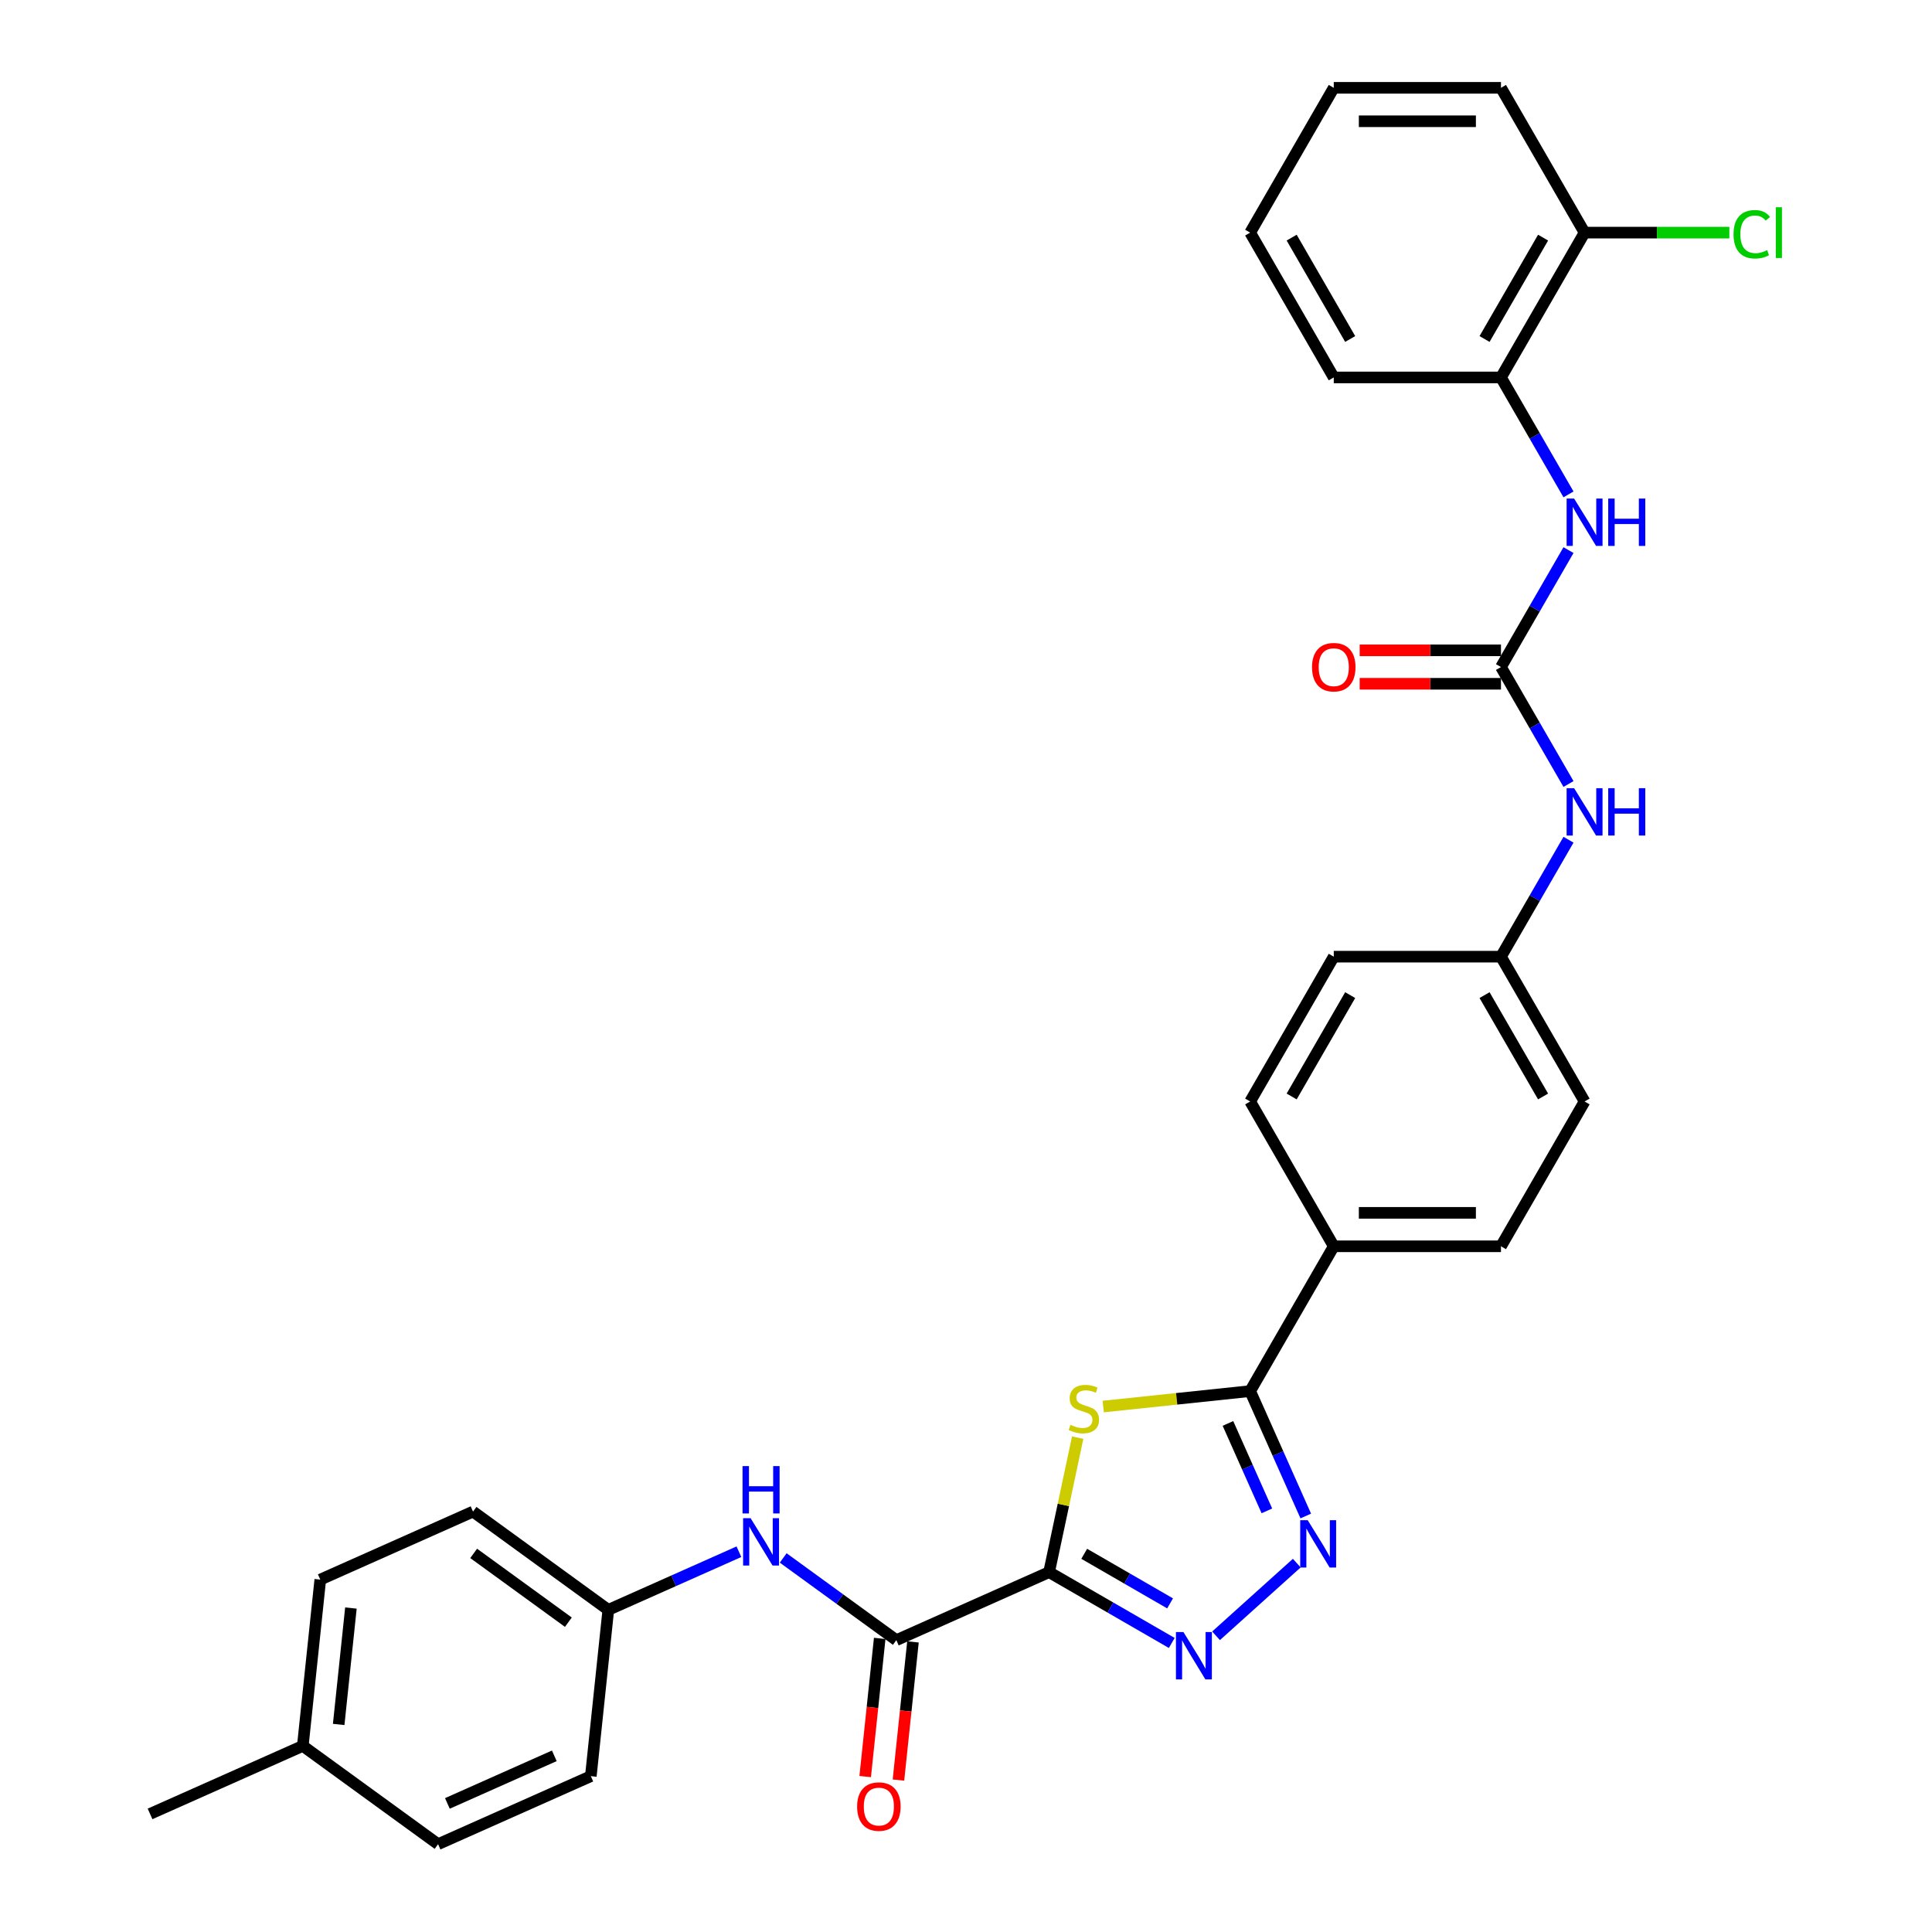 <?xml version='1.0' encoding='iso-8859-1'?>
<svg version='1.1' baseProfile='full'
              xmlns='http://www.w3.org/2000/svg'
                      xmlns:rdkit='http://www.rdkit.org/xml'
                      xmlns:xlink='http://www.w3.org/1999/xlink'
                  xml:space='preserve'
width='1000px' height='1000px' viewBox='0 0 1000 1000'>
<!-- END OF HEADER -->
<rect style='opacity:1.0;fill:#FFFFFF;stroke:none' width='1000' height='1000' x='0' y='0'> </rect>
<path class='bond-0' d='M 543.011,813.736 L 550.409,778.928' style='fill:none;fill-rule:evenodd;stroke:#000000;stroke-width:6px;stroke-linecap:butt;stroke-linejoin:miter;stroke-opacity:1' />
<path class='bond-0' d='M 550.409,778.928 L 557.808,744.121' style='fill:none;fill-rule:evenodd;stroke:#CCCC00;stroke-width:6px;stroke-linecap:butt;stroke-linejoin:miter;stroke-opacity:1' />
<path class='bond-1' d='M 543.011,813.736 L 574.758,832.065' style='fill:none;fill-rule:evenodd;stroke:#000000;stroke-width:6px;stroke-linecap:butt;stroke-linejoin:miter;stroke-opacity:1' />
<path class='bond-1' d='M 574.758,832.065 L 606.505,850.394' style='fill:none;fill-rule:evenodd;stroke:#0000FF;stroke-width:6px;stroke-linecap:butt;stroke-linejoin:miter;stroke-opacity:1' />
<path class='bond-1' d='M 561.19,804.244 L 583.413,817.074' style='fill:none;fill-rule:evenodd;stroke:#000000;stroke-width:6px;stroke-linecap:butt;stroke-linejoin:miter;stroke-opacity:1' />
<path class='bond-1' d='M 583.413,817.074 L 605.635,829.905' style='fill:none;fill-rule:evenodd;stroke:#0000FF;stroke-width:6px;stroke-linecap:butt;stroke-linejoin:miter;stroke-opacity:1' />
<path class='bond-4' d='M 543.011,813.736 L 463.945,848.938' style='fill:none;fill-rule:evenodd;stroke:#000000;stroke-width:6px;stroke-linecap:butt;stroke-linejoin:miter;stroke-opacity:1' />
<path class='bond-3' d='M 571.027,728.025 L 609.053,724.029' style='fill:none;fill-rule:evenodd;stroke:#CCCC00;stroke-width:6px;stroke-linecap:butt;stroke-linejoin:miter;stroke-opacity:1' />
<path class='bond-3' d='M 609.053,724.029 L 647.079,720.032' style='fill:none;fill-rule:evenodd;stroke:#000000;stroke-width:6px;stroke-linecap:butt;stroke-linejoin:miter;stroke-opacity:1' />
<path class='bond-2' d='M 629.423,846.692 L 671.208,809.069' style='fill:none;fill-rule:evenodd;stroke:#0000FF;stroke-width:6px;stroke-linecap:butt;stroke-linejoin:miter;stroke-opacity:1' />
<path class='bond-31' d='M 675.862,784.679 L 661.471,752.356' style='fill:none;fill-rule:evenodd;stroke:#0000FF;stroke-width:6px;stroke-linecap:butt;stroke-linejoin:miter;stroke-opacity:1' />
<path class='bond-31' d='M 661.471,752.356 L 647.079,720.032' style='fill:none;fill-rule:evenodd;stroke:#000000;stroke-width:6px;stroke-linecap:butt;stroke-linejoin:miter;stroke-opacity:1' />
<path class='bond-31' d='M 655.731,782.022 L 645.657,759.396' style='fill:none;fill-rule:evenodd;stroke:#0000FF;stroke-width:6px;stroke-linecap:butt;stroke-linejoin:miter;stroke-opacity:1' />
<path class='bond-31' d='M 645.657,759.396 L 635.584,736.77' style='fill:none;fill-rule:evenodd;stroke:#000000;stroke-width:6px;stroke-linecap:butt;stroke-linejoin:miter;stroke-opacity:1' />
<path class='bond-10' d='M 647.079,720.032 L 690.353,645.079' style='fill:none;fill-rule:evenodd;stroke:#000000;stroke-width:6px;stroke-linecap:butt;stroke-linejoin:miter;stroke-opacity:1' />
<path class='bond-7' d='M 463.945,848.938 L 434.665,827.665' style='fill:none;fill-rule:evenodd;stroke:#000000;stroke-width:6px;stroke-linecap:butt;stroke-linejoin:miter;stroke-opacity:1' />
<path class='bond-7' d='M 434.665,827.665 L 405.385,806.392' style='fill:none;fill-rule:evenodd;stroke:#0000FF;stroke-width:6px;stroke-linecap:butt;stroke-linejoin:miter;stroke-opacity:1' />
<path class='bond-12' d='M 455.337,848.034 L 451.579,883.792' style='fill:none;fill-rule:evenodd;stroke:#000000;stroke-width:6px;stroke-linecap:butt;stroke-linejoin:miter;stroke-opacity:1' />
<path class='bond-12' d='M 451.579,883.792 L 447.821,919.55' style='fill:none;fill-rule:evenodd;stroke:#FF0000;stroke-width:6px;stroke-linecap:butt;stroke-linejoin:miter;stroke-opacity:1' />
<path class='bond-12' d='M 472.552,849.843 L 468.794,885.601' style='fill:none;fill-rule:evenodd;stroke:#000000;stroke-width:6px;stroke-linecap:butt;stroke-linejoin:miter;stroke-opacity:1' />
<path class='bond-12' d='M 468.794,885.601 L 465.036,921.36' style='fill:none;fill-rule:evenodd;stroke:#FF0000;stroke-width:6px;stroke-linecap:butt;stroke-linejoin:miter;stroke-opacity:1' />
<path class='bond-5' d='M 776.902,345.267 L 794.376,375.534' style='fill:none;fill-rule:evenodd;stroke:#000000;stroke-width:6px;stroke-linecap:butt;stroke-linejoin:miter;stroke-opacity:1' />
<path class='bond-5' d='M 794.376,375.534 L 811.851,405.801' style='fill:none;fill-rule:evenodd;stroke:#0000FF;stroke-width:6px;stroke-linecap:butt;stroke-linejoin:miter;stroke-opacity:1' />
<path class='bond-6' d='M 776.902,345.267 L 794.376,315' style='fill:none;fill-rule:evenodd;stroke:#000000;stroke-width:6px;stroke-linecap:butt;stroke-linejoin:miter;stroke-opacity:1' />
<path class='bond-6' d='M 794.376,315 L 811.851,284.733' style='fill:none;fill-rule:evenodd;stroke:#0000FF;stroke-width:6px;stroke-linecap:butt;stroke-linejoin:miter;stroke-opacity:1' />
<path class='bond-11' d='M 776.902,336.612 L 740.335,336.612' style='fill:none;fill-rule:evenodd;stroke:#000000;stroke-width:6px;stroke-linecap:butt;stroke-linejoin:miter;stroke-opacity:1' />
<path class='bond-11' d='M 740.335,336.612 L 703.768,336.612' style='fill:none;fill-rule:evenodd;stroke:#FF0000;stroke-width:6px;stroke-linecap:butt;stroke-linejoin:miter;stroke-opacity:1' />
<path class='bond-11' d='M 776.902,353.922 L 740.335,353.922' style='fill:none;fill-rule:evenodd;stroke:#000000;stroke-width:6px;stroke-linecap:butt;stroke-linejoin:miter;stroke-opacity:1' />
<path class='bond-11' d='M 740.335,353.922 L 703.768,353.922' style='fill:none;fill-rule:evenodd;stroke:#FF0000;stroke-width:6px;stroke-linecap:butt;stroke-linejoin:miter;stroke-opacity:1' />
<path class='bond-8' d='M 811.851,255.895 L 794.376,225.628' style='fill:none;fill-rule:evenodd;stroke:#0000FF;stroke-width:6px;stroke-linecap:butt;stroke-linejoin:miter;stroke-opacity:1' />
<path class='bond-8' d='M 794.376,225.628 L 776.902,195.361' style='fill:none;fill-rule:evenodd;stroke:#000000;stroke-width:6px;stroke-linecap:butt;stroke-linejoin:miter;stroke-opacity:1' />
<path class='bond-16' d='M 382.467,803.168 L 348.663,818.219' style='fill:none;fill-rule:evenodd;stroke:#0000FF;stroke-width:6px;stroke-linecap:butt;stroke-linejoin:miter;stroke-opacity:1' />
<path class='bond-16' d='M 348.663,818.219 L 314.86,833.269' style='fill:none;fill-rule:evenodd;stroke:#000000;stroke-width:6px;stroke-linecap:butt;stroke-linejoin:miter;stroke-opacity:1' />
<path class='bond-13' d='M 776.902,195.361 L 820.176,120.408' style='fill:none;fill-rule:evenodd;stroke:#000000;stroke-width:6px;stroke-linecap:butt;stroke-linejoin:miter;stroke-opacity:1' />
<path class='bond-13' d='M 768.402,175.463 L 798.694,122.996' style='fill:none;fill-rule:evenodd;stroke:#000000;stroke-width:6px;stroke-linecap:butt;stroke-linejoin:miter;stroke-opacity:1' />
<path class='bond-26' d='M 776.902,195.361 L 690.353,195.361' style='fill:none;fill-rule:evenodd;stroke:#000000;stroke-width:6px;stroke-linecap:butt;stroke-linejoin:miter;stroke-opacity:1' />
<path class='bond-9' d='M 811.851,434.639 L 794.376,464.906' style='fill:none;fill-rule:evenodd;stroke:#0000FF;stroke-width:6px;stroke-linecap:butt;stroke-linejoin:miter;stroke-opacity:1' />
<path class='bond-9' d='M 794.376,464.906 L 776.902,495.173' style='fill:none;fill-rule:evenodd;stroke:#000000;stroke-width:6px;stroke-linecap:butt;stroke-linejoin:miter;stroke-opacity:1' />
<path class='bond-14' d='M 690.353,645.079 L 776.902,645.079' style='fill:none;fill-rule:evenodd;stroke:#000000;stroke-width:6px;stroke-linecap:butt;stroke-linejoin:miter;stroke-opacity:1' />
<path class='bond-14' d='M 703.336,627.769 L 763.92,627.769' style='fill:none;fill-rule:evenodd;stroke:#000000;stroke-width:6px;stroke-linecap:butt;stroke-linejoin:miter;stroke-opacity:1' />
<path class='bond-15' d='M 690.353,645.079 L 647.079,570.126' style='fill:none;fill-rule:evenodd;stroke:#000000;stroke-width:6px;stroke-linecap:butt;stroke-linejoin:miter;stroke-opacity:1' />
<path class='bond-18' d='M 820.176,120.408 L 857.643,120.408' style='fill:none;fill-rule:evenodd;stroke:#000000;stroke-width:6px;stroke-linecap:butt;stroke-linejoin:miter;stroke-opacity:1' />
<path class='bond-18' d='M 857.643,120.408 L 895.11,120.408' style='fill:none;fill-rule:evenodd;stroke:#00CC00;stroke-width:6px;stroke-linecap:butt;stroke-linejoin:miter;stroke-opacity:1' />
<path class='bond-27' d='M 820.176,120.408 L 776.902,45.455' style='fill:none;fill-rule:evenodd;stroke:#000000;stroke-width:6px;stroke-linecap:butt;stroke-linejoin:miter;stroke-opacity:1' />
<path class='bond-20' d='M 776.902,645.079 L 820.176,570.126' style='fill:none;fill-rule:evenodd;stroke:#000000;stroke-width:6px;stroke-linecap:butt;stroke-linejoin:miter;stroke-opacity:1' />
<path class='bond-19' d='M 647.079,570.126 L 690.353,495.173' style='fill:none;fill-rule:evenodd;stroke:#000000;stroke-width:6px;stroke-linecap:butt;stroke-linejoin:miter;stroke-opacity:1' />
<path class='bond-19' d='M 668.561,567.538 L 698.853,515.071' style='fill:none;fill-rule:evenodd;stroke:#000000;stroke-width:6px;stroke-linecap:butt;stroke-linejoin:miter;stroke-opacity:1' />
<path class='bond-22' d='M 314.86,833.269 L 305.813,919.343' style='fill:none;fill-rule:evenodd;stroke:#000000;stroke-width:6px;stroke-linecap:butt;stroke-linejoin:miter;stroke-opacity:1' />
<path class='bond-23' d='M 314.86,833.269 L 244.841,782.397' style='fill:none;fill-rule:evenodd;stroke:#000000;stroke-width:6px;stroke-linecap:butt;stroke-linejoin:miter;stroke-opacity:1' />
<path class='bond-23' d='M 294.183,839.642 L 245.169,804.032' style='fill:none;fill-rule:evenodd;stroke:#000000;stroke-width:6px;stroke-linecap:butt;stroke-linejoin:miter;stroke-opacity:1' />
<path class='bond-17' d='M 776.902,495.173 L 690.353,495.173' style='fill:none;fill-rule:evenodd;stroke:#000000;stroke-width:6px;stroke-linecap:butt;stroke-linejoin:miter;stroke-opacity:1' />
<path class='bond-33' d='M 776.902,495.173 L 820.176,570.126' style='fill:none;fill-rule:evenodd;stroke:#000000;stroke-width:6px;stroke-linecap:butt;stroke-linejoin:miter;stroke-opacity:1' />
<path class='bond-33' d='M 768.402,515.071 L 798.694,567.538' style='fill:none;fill-rule:evenodd;stroke:#000000;stroke-width:6px;stroke-linecap:butt;stroke-linejoin:miter;stroke-opacity:1' />
<path class='bond-21' d='M 156.728,903.674 L 165.775,817.599' style='fill:none;fill-rule:evenodd;stroke:#000000;stroke-width:6px;stroke-linecap:butt;stroke-linejoin:miter;stroke-opacity:1' />
<path class='bond-21' d='M 175.3,892.572 L 181.633,832.32' style='fill:none;fill-rule:evenodd;stroke:#000000;stroke-width:6px;stroke-linecap:butt;stroke-linejoin:miter;stroke-opacity:1' />
<path class='bond-28' d='M 156.728,903.674 L 77.662,938.876' style='fill:none;fill-rule:evenodd;stroke:#000000;stroke-width:6px;stroke-linecap:butt;stroke-linejoin:miter;stroke-opacity:1' />
<path class='bond-32' d='M 156.728,903.674 L 226.747,954.545' style='fill:none;fill-rule:evenodd;stroke:#000000;stroke-width:6px;stroke-linecap:butt;stroke-linejoin:miter;stroke-opacity:1' />
<path class='bond-25' d='M 305.813,919.343 L 226.747,954.545' style='fill:none;fill-rule:evenodd;stroke:#000000;stroke-width:6px;stroke-linecap:butt;stroke-linejoin:miter;stroke-opacity:1' />
<path class='bond-25' d='M 286.913,908.81 L 231.567,933.452' style='fill:none;fill-rule:evenodd;stroke:#000000;stroke-width:6px;stroke-linecap:butt;stroke-linejoin:miter;stroke-opacity:1' />
<path class='bond-24' d='M 244.841,782.397 L 165.775,817.599' style='fill:none;fill-rule:evenodd;stroke:#000000;stroke-width:6px;stroke-linecap:butt;stroke-linejoin:miter;stroke-opacity:1' />
<path class='bond-29' d='M 690.353,195.361 L 647.079,120.408' style='fill:none;fill-rule:evenodd;stroke:#000000;stroke-width:6px;stroke-linecap:butt;stroke-linejoin:miter;stroke-opacity:1' />
<path class='bond-29' d='M 698.853,175.463 L 668.561,122.996' style='fill:none;fill-rule:evenodd;stroke:#000000;stroke-width:6px;stroke-linecap:butt;stroke-linejoin:miter;stroke-opacity:1' />
<path class='bond-34' d='M 776.902,45.455 L 690.353,45.455' style='fill:none;fill-rule:evenodd;stroke:#000000;stroke-width:6px;stroke-linecap:butt;stroke-linejoin:miter;stroke-opacity:1' />
<path class='bond-34' d='M 763.92,62.764 L 703.336,62.764' style='fill:none;fill-rule:evenodd;stroke:#000000;stroke-width:6px;stroke-linecap:butt;stroke-linejoin:miter;stroke-opacity:1' />
<path class='bond-30' d='M 647.079,120.408 L 690.353,45.455' style='fill:none;fill-rule:evenodd;stroke:#000000;stroke-width:6px;stroke-linecap:butt;stroke-linejoin:miter;stroke-opacity:1' />
<path  class='atom-1' d='M 554.081 737.491
Q 554.358 737.595, 555.501 738.08
Q 556.643 738.565, 557.889 738.876
Q 559.17 739.153, 560.417 739.153
Q 562.736 739.153, 564.086 738.045
Q 565.436 736.903, 565.436 734.93
Q 565.436 733.579, 564.744 732.749
Q 564.086 731.918, 563.048 731.468
Q 562.009 731.018, 560.278 730.498
Q 558.097 729.84, 556.782 729.217
Q 555.501 728.594, 554.566 727.279
Q 553.666 725.963, 553.666 723.747
Q 553.666 720.666, 555.743 718.762
Q 557.855 716.858, 562.009 716.858
Q 564.848 716.858, 568.067 718.208
L 567.271 720.874
Q 564.329 719.662, 562.113 719.662
Q 559.724 719.662, 558.409 720.666
Q 557.093 721.636, 557.128 723.332
Q 557.128 724.648, 557.785 725.444
Q 558.478 726.24, 559.447 726.69
Q 560.451 727.14, 562.113 727.659
Q 564.329 728.352, 565.644 729.044
Q 566.96 729.737, 567.894 731.156
Q 568.864 732.541, 568.864 734.93
Q 568.864 738.322, 566.579 740.157
Q 564.329 741.957, 560.555 741.957
Q 558.374 741.957, 556.712 741.473
Q 555.085 741.023, 553.146 740.226
L 554.081 737.491
' fill='#CCCC00'/>
<path  class='atom-2' d='M 612.546 844.755
L 620.577 857.737
Q 621.374 859.018, 622.655 861.338
Q 623.936 863.657, 624.005 863.795
L 624.005 844.755
L 627.259 844.755
L 627.259 869.265
L 623.901 869.265
L 615.281 855.071
Q 614.277 853.41, 613.204 851.506
Q 612.165 849.602, 611.853 849.013
L 611.853 869.265
L 608.668 869.265
L 608.668 844.755
L 612.546 844.755
' fill='#0000FF'/>
<path  class='atom-3' d='M 676.864 786.843
L 684.895 799.825
Q 685.692 801.106, 686.973 803.425
Q 688.254 805.745, 688.323 805.883
L 688.323 786.843
L 691.577 786.843
L 691.577 811.353
L 688.219 811.353
L 679.599 797.159
Q 678.595 795.498, 677.522 793.593
Q 676.483 791.689, 676.171 791.101
L 676.171 811.353
L 672.986 811.353
L 672.986 786.843
L 676.864 786.843
' fill='#0000FF'/>
<path  class='atom-7' d='M 814.758 258.058
L 822.79 271.041
Q 823.586 272.322, 824.867 274.641
Q 826.148 276.961, 826.217 277.099
L 826.217 258.058
L 829.471 258.058
L 829.471 282.569
L 826.113 282.569
L 817.493 268.375
Q 816.489 266.713, 815.416 264.809
Q 814.377 262.905, 814.066 262.317
L 814.066 282.569
L 810.881 282.569
L 810.881 258.058
L 814.758 258.058
' fill='#0000FF'/>
<path  class='atom-7' d='M 832.414 258.058
L 835.737 258.058
L 835.737 268.479
L 848.27 268.479
L 848.27 258.058
L 851.593 258.058
L 851.593 282.569
L 848.27 282.569
L 848.27 271.248
L 835.737 271.248
L 835.737 282.569
L 832.414 282.569
L 832.414 258.058
' fill='#0000FF'/>
<path  class='atom-8' d='M 388.508 785.811
L 396.539 798.793
Q 397.336 800.074, 398.617 802.394
Q 399.898 804.713, 399.967 804.852
L 399.967 785.811
L 403.221 785.811
L 403.221 810.322
L 399.863 810.322
L 391.243 796.128
Q 390.239 794.466, 389.166 792.562
Q 388.127 790.658, 387.815 790.069
L 387.815 810.322
L 384.63 810.322
L 384.63 785.811
L 388.508 785.811
' fill='#0000FF'/>
<path  class='atom-8' d='M 384.336 758.85
L 387.66 758.85
L 387.66 769.27
L 400.192 769.27
L 400.192 758.85
L 403.515 758.85
L 403.515 783.36
L 400.192 783.36
L 400.192 772.04
L 387.66 772.04
L 387.66 783.36
L 384.336 783.36
L 384.336 758.85
' fill='#0000FF'/>
<path  class='atom-10' d='M 814.758 407.965
L 822.79 420.947
Q 823.586 422.228, 824.867 424.547
Q 826.148 426.867, 826.217 427.005
L 826.217 407.965
L 829.471 407.965
L 829.471 432.475
L 826.113 432.475
L 817.493 418.281
Q 816.489 416.619, 815.416 414.715
Q 814.377 412.811, 814.066 412.223
L 814.066 432.475
L 810.881 432.475
L 810.881 407.965
L 814.758 407.965
' fill='#0000FF'/>
<path  class='atom-10' d='M 832.414 407.965
L 835.737 407.965
L 835.737 418.385
L 848.27 418.385
L 848.27 407.965
L 851.593 407.965
L 851.593 432.475
L 848.27 432.475
L 848.27 421.155
L 835.737 421.155
L 835.737 432.475
L 832.414 432.475
L 832.414 407.965
' fill='#0000FF'/>
<path  class='atom-12' d='M 679.102 345.336
Q 679.102 339.451, 682.01 336.162
Q 684.918 332.873, 690.353 332.873
Q 695.789 332.873, 698.697 336.162
Q 701.605 339.451, 701.605 345.336
Q 701.605 351.291, 698.662 354.683
Q 695.719 358.041, 690.353 358.041
Q 684.953 358.041, 682.01 354.683
Q 679.102 351.325, 679.102 345.336
M 690.353 355.272
Q 694.092 355.272, 696.1 352.779
Q 698.143 350.252, 698.143 345.336
Q 698.143 340.524, 696.1 338.101
Q 694.092 335.643, 690.353 335.643
Q 686.615 335.643, 684.572 338.066
Q 682.564 340.489, 682.564 345.336
Q 682.564 350.287, 684.572 352.779
Q 686.615 355.272, 690.353 355.272
' fill='#FF0000'/>
<path  class='atom-13' d='M 443.647 935.082
Q 443.647 929.196, 446.555 925.908
Q 449.463 922.619, 454.898 922.619
Q 460.333 922.619, 463.241 925.908
Q 466.149 929.196, 466.149 935.082
Q 466.149 941.036, 463.207 944.429
Q 460.264 947.787, 454.898 947.787
Q 449.497 947.787, 446.555 944.429
Q 443.647 941.071, 443.647 935.082
M 454.898 945.018
Q 458.637 945.018, 460.645 942.525
Q 462.687 939.998, 462.687 935.082
Q 462.687 930.27, 460.645 927.846
Q 458.637 925.388, 454.898 925.388
Q 451.159 925.388, 449.117 927.812
Q 447.109 930.235, 447.109 935.082
Q 447.109 940.032, 449.117 942.525
Q 451.159 945.018, 454.898 945.018
' fill='#FF0000'/>
<path  class='atom-19' d='M 897.273 121.256
Q 897.273 115.163, 900.112 111.978
Q 902.985 108.758, 908.421 108.758
Q 913.475 108.758, 916.175 112.324
L 913.891 114.193
Q 911.917 111.597, 908.421 111.597
Q 904.716 111.597, 902.743 114.09
Q 900.804 116.548, 900.804 121.256
Q 900.804 126.102, 902.812 128.595
Q 904.855 131.088, 908.801 131.088
Q 911.502 131.088, 914.652 129.461
L 915.621 132.057
Q 914.341 132.888, 912.402 133.373
Q 910.463 133.857, 908.317 133.857
Q 902.985 133.857, 900.112 130.603
Q 897.273 127.349, 897.273 121.256
' fill='#00CC00'/>
<path  class='atom-19' d='M 919.153 107.27
L 922.338 107.27
L 922.338 133.546
L 919.153 133.546
L 919.153 107.27
' fill='#00CC00'/>
</svg>

